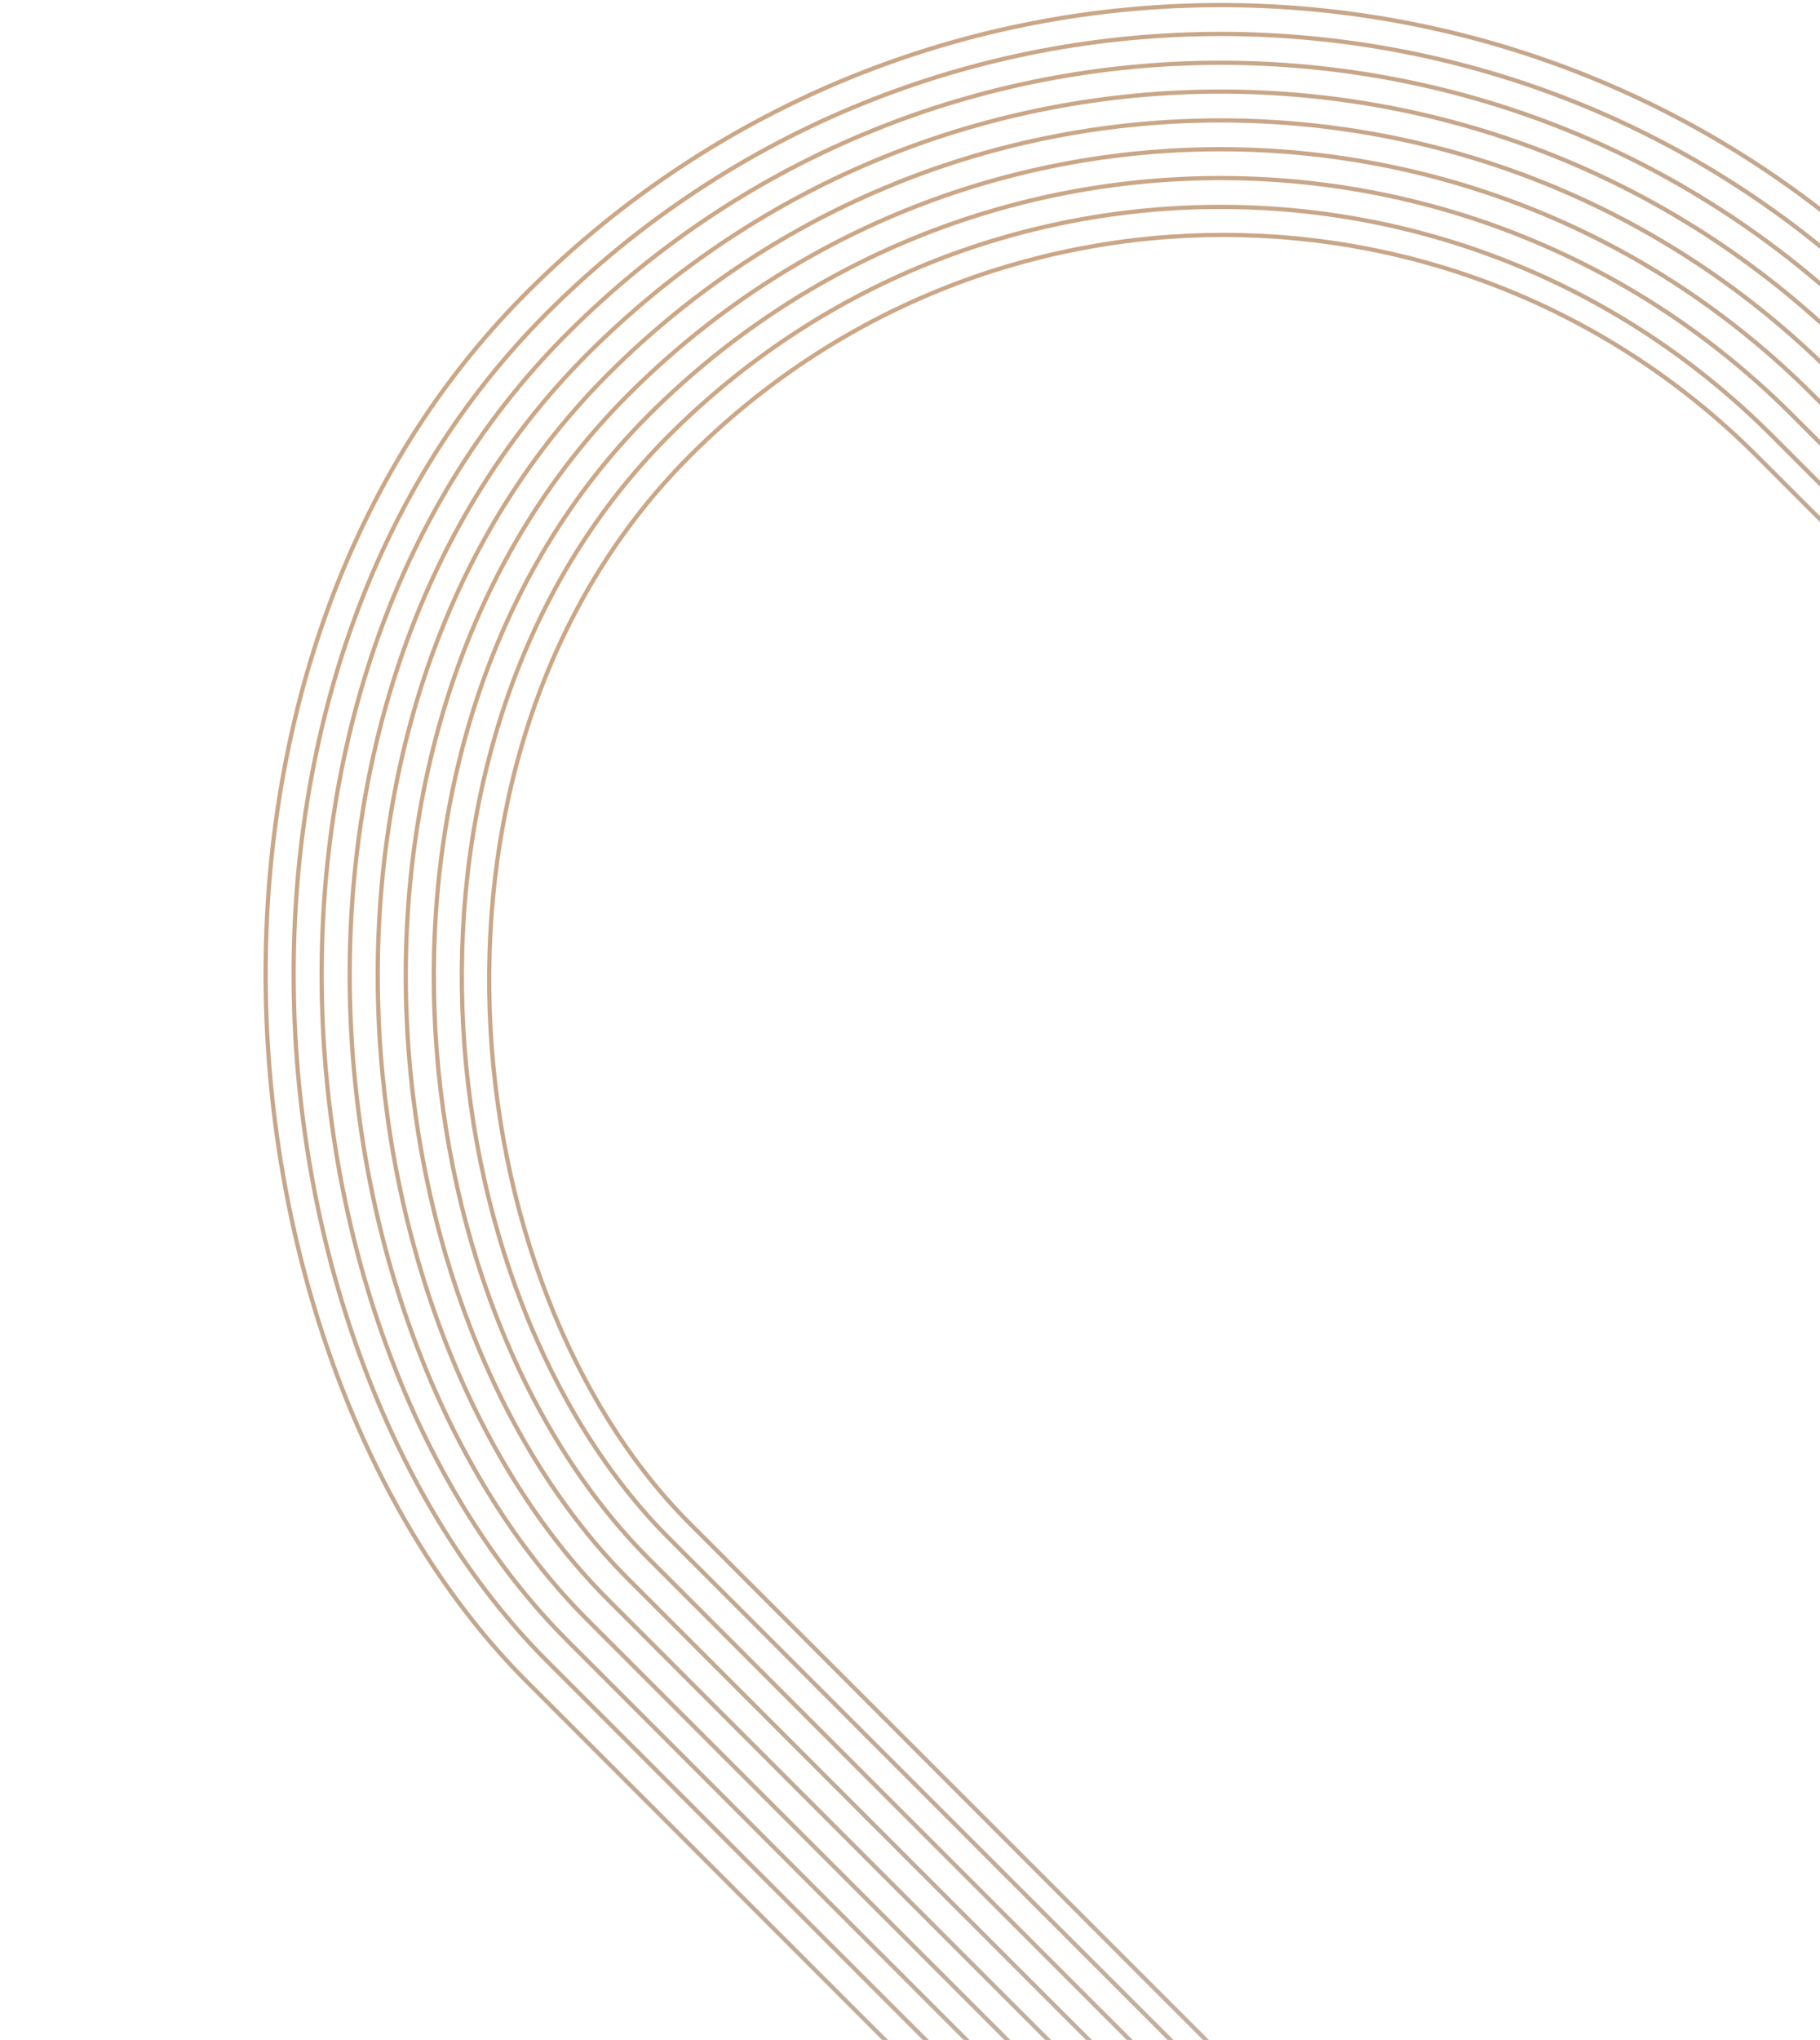 <svg width="864" height="968" viewBox="0 0 864 968" fill="none" xmlns="http://www.w3.org/2000/svg">
<g clip-path="url(#clip0_535_29182)">
<rect x="-1.19209e-07" y="1.414" width="932.054" height="1726" rx="466.027" transform="matrix(-0.707 0.707 0.707 0.707 578.477 -191.586)" stroke="url(#paint0_linear_535_29182)" stroke-width="2"/>
<rect x="-1.19209e-07" y="1.414" width="904.673" height="1698.66" rx="452.336" transform="matrix(-0.707 0.707 0.707 0.707 578.457 -172.234)" stroke="url(#paint1_linear_535_29182)" stroke-width="2"/>
<rect x="-1.19209e-07" y="1.414" width="877.281" height="1671.32" rx="438.64" transform="matrix(-0.707 0.707 0.707 0.707 578.437 -152.884)" stroke="url(#paint2_linear_535_29182)" stroke-width="2"/>
<rect x="-1.19209e-07" y="1.414" width="849.889" height="1643.97" rx="424.944" transform="matrix(-0.707 0.707 0.707 0.707 578.426 -133.533)" stroke="url(#paint3_linear_535_29182)" stroke-width="2"/>
<rect x="-1.19209e-07" y="1.414" width="822.497" height="1616.63" rx="411.248" transform="matrix(-0.707 0.707 0.707 0.707 578.406 -114.181)" stroke="url(#paint4_linear_535_29182)" stroke-width="2"/>
<rect x="-1.19209e-07" y="1.414" width="795.105" height="1589.29" rx="397.553" transform="matrix(-0.707 0.707 0.707 0.707 578.387 -94.831)" stroke="url(#paint5_linear_535_29182)" stroke-width="2"/>
<rect x="-1.19209e-07" y="1.414" width="767.713" height="1561.95" rx="383.857" transform="matrix(-0.707 0.707 0.707 0.707 578.371 -75.481)" stroke="url(#paint6_linear_535_29182)" stroke-width="2"/>
<rect x="-1.19209e-07" y="1.414" width="740.321" height="1534.61" rx="370.161" transform="matrix(-0.707 0.707 0.707 0.707 578.352 -56.127)" stroke="url(#paint7_linear_535_29182)" stroke-width="2"/>
<rect x="-1.19209e-07" y="1.414" width="716.503" height="1503.26" rx="358.252" transform="matrix(-0.707 0.707 0.707 0.707 579.746 -37.898)" stroke="url(#paint8_linear_535_29182)" stroke-width="2"/>
</g>
<defs>
<linearGradient id="paint0_linear_535_29182" x1="467.027" y1="0" x2="467.027" y2="1728" gradientUnits="userSpaceOnUse">
<stop stop-color="#CDA785"/>
<stop offset="1" stop-color="#675443" stop-opacity="0.2"/>
</linearGradient>
<linearGradient id="paint1_linear_535_29182" x1="453.336" y1="0" x2="453.336" y2="1700.66" gradientUnits="userSpaceOnUse">
<stop stop-color="#CDA785"/>
<stop offset="1" stop-color="#675443" stop-opacity="0.2"/>
</linearGradient>
<linearGradient id="paint2_linear_535_29182" x1="439.64" y1="0" x2="439.64" y2="1673.32" gradientUnits="userSpaceOnUse">
<stop stop-color="#CDA785"/>
<stop offset="1" stop-color="#675443" stop-opacity="0.2"/>
</linearGradient>
<linearGradient id="paint3_linear_535_29182" x1="425.944" y1="0" x2="425.944" y2="1645.97" gradientUnits="userSpaceOnUse">
<stop stop-color="#CDA785"/>
<stop offset="1" stop-color="#675443" stop-opacity="0.2"/>
</linearGradient>
<linearGradient id="paint4_linear_535_29182" x1="412.248" y1="0" x2="412.248" y2="1618.63" gradientUnits="userSpaceOnUse">
<stop stop-color="#CDA785"/>
<stop offset="1" stop-color="#675443" stop-opacity="0.2"/>
</linearGradient>
<linearGradient id="paint5_linear_535_29182" x1="398.553" y1="0" x2="398.553" y2="1591.29" gradientUnits="userSpaceOnUse">
<stop stop-color="#CDA785"/>
<stop offset="1" stop-color="#675443" stop-opacity="0.2"/>
</linearGradient>
<linearGradient id="paint6_linear_535_29182" x1="384.857" y1="0" x2="384.857" y2="1563.95" gradientUnits="userSpaceOnUse">
<stop stop-color="#CDA785"/>
<stop offset="1" stop-color="#675443" stop-opacity="0.2"/>
</linearGradient>
<linearGradient id="paint7_linear_535_29182" x1="371.161" y1="0" x2="371.161" y2="1536.61" gradientUnits="userSpaceOnUse">
<stop stop-color="#CDA785"/>
<stop offset="1" stop-color="#675443" stop-opacity="0.2"/>
</linearGradient>
<linearGradient id="paint8_linear_535_29182" x1="359.252" y1="0" x2="359.252" y2="1505.26" gradientUnits="userSpaceOnUse">
<stop stop-color="#CDA785"/>
<stop offset="1" stop-color="#675443" stop-opacity="0.2"/>
</linearGradient>
<clipPath id="clip0_535_29182">
<rect width="864" height="968" fill="white"/>
</clipPath>
</defs>
</svg>

